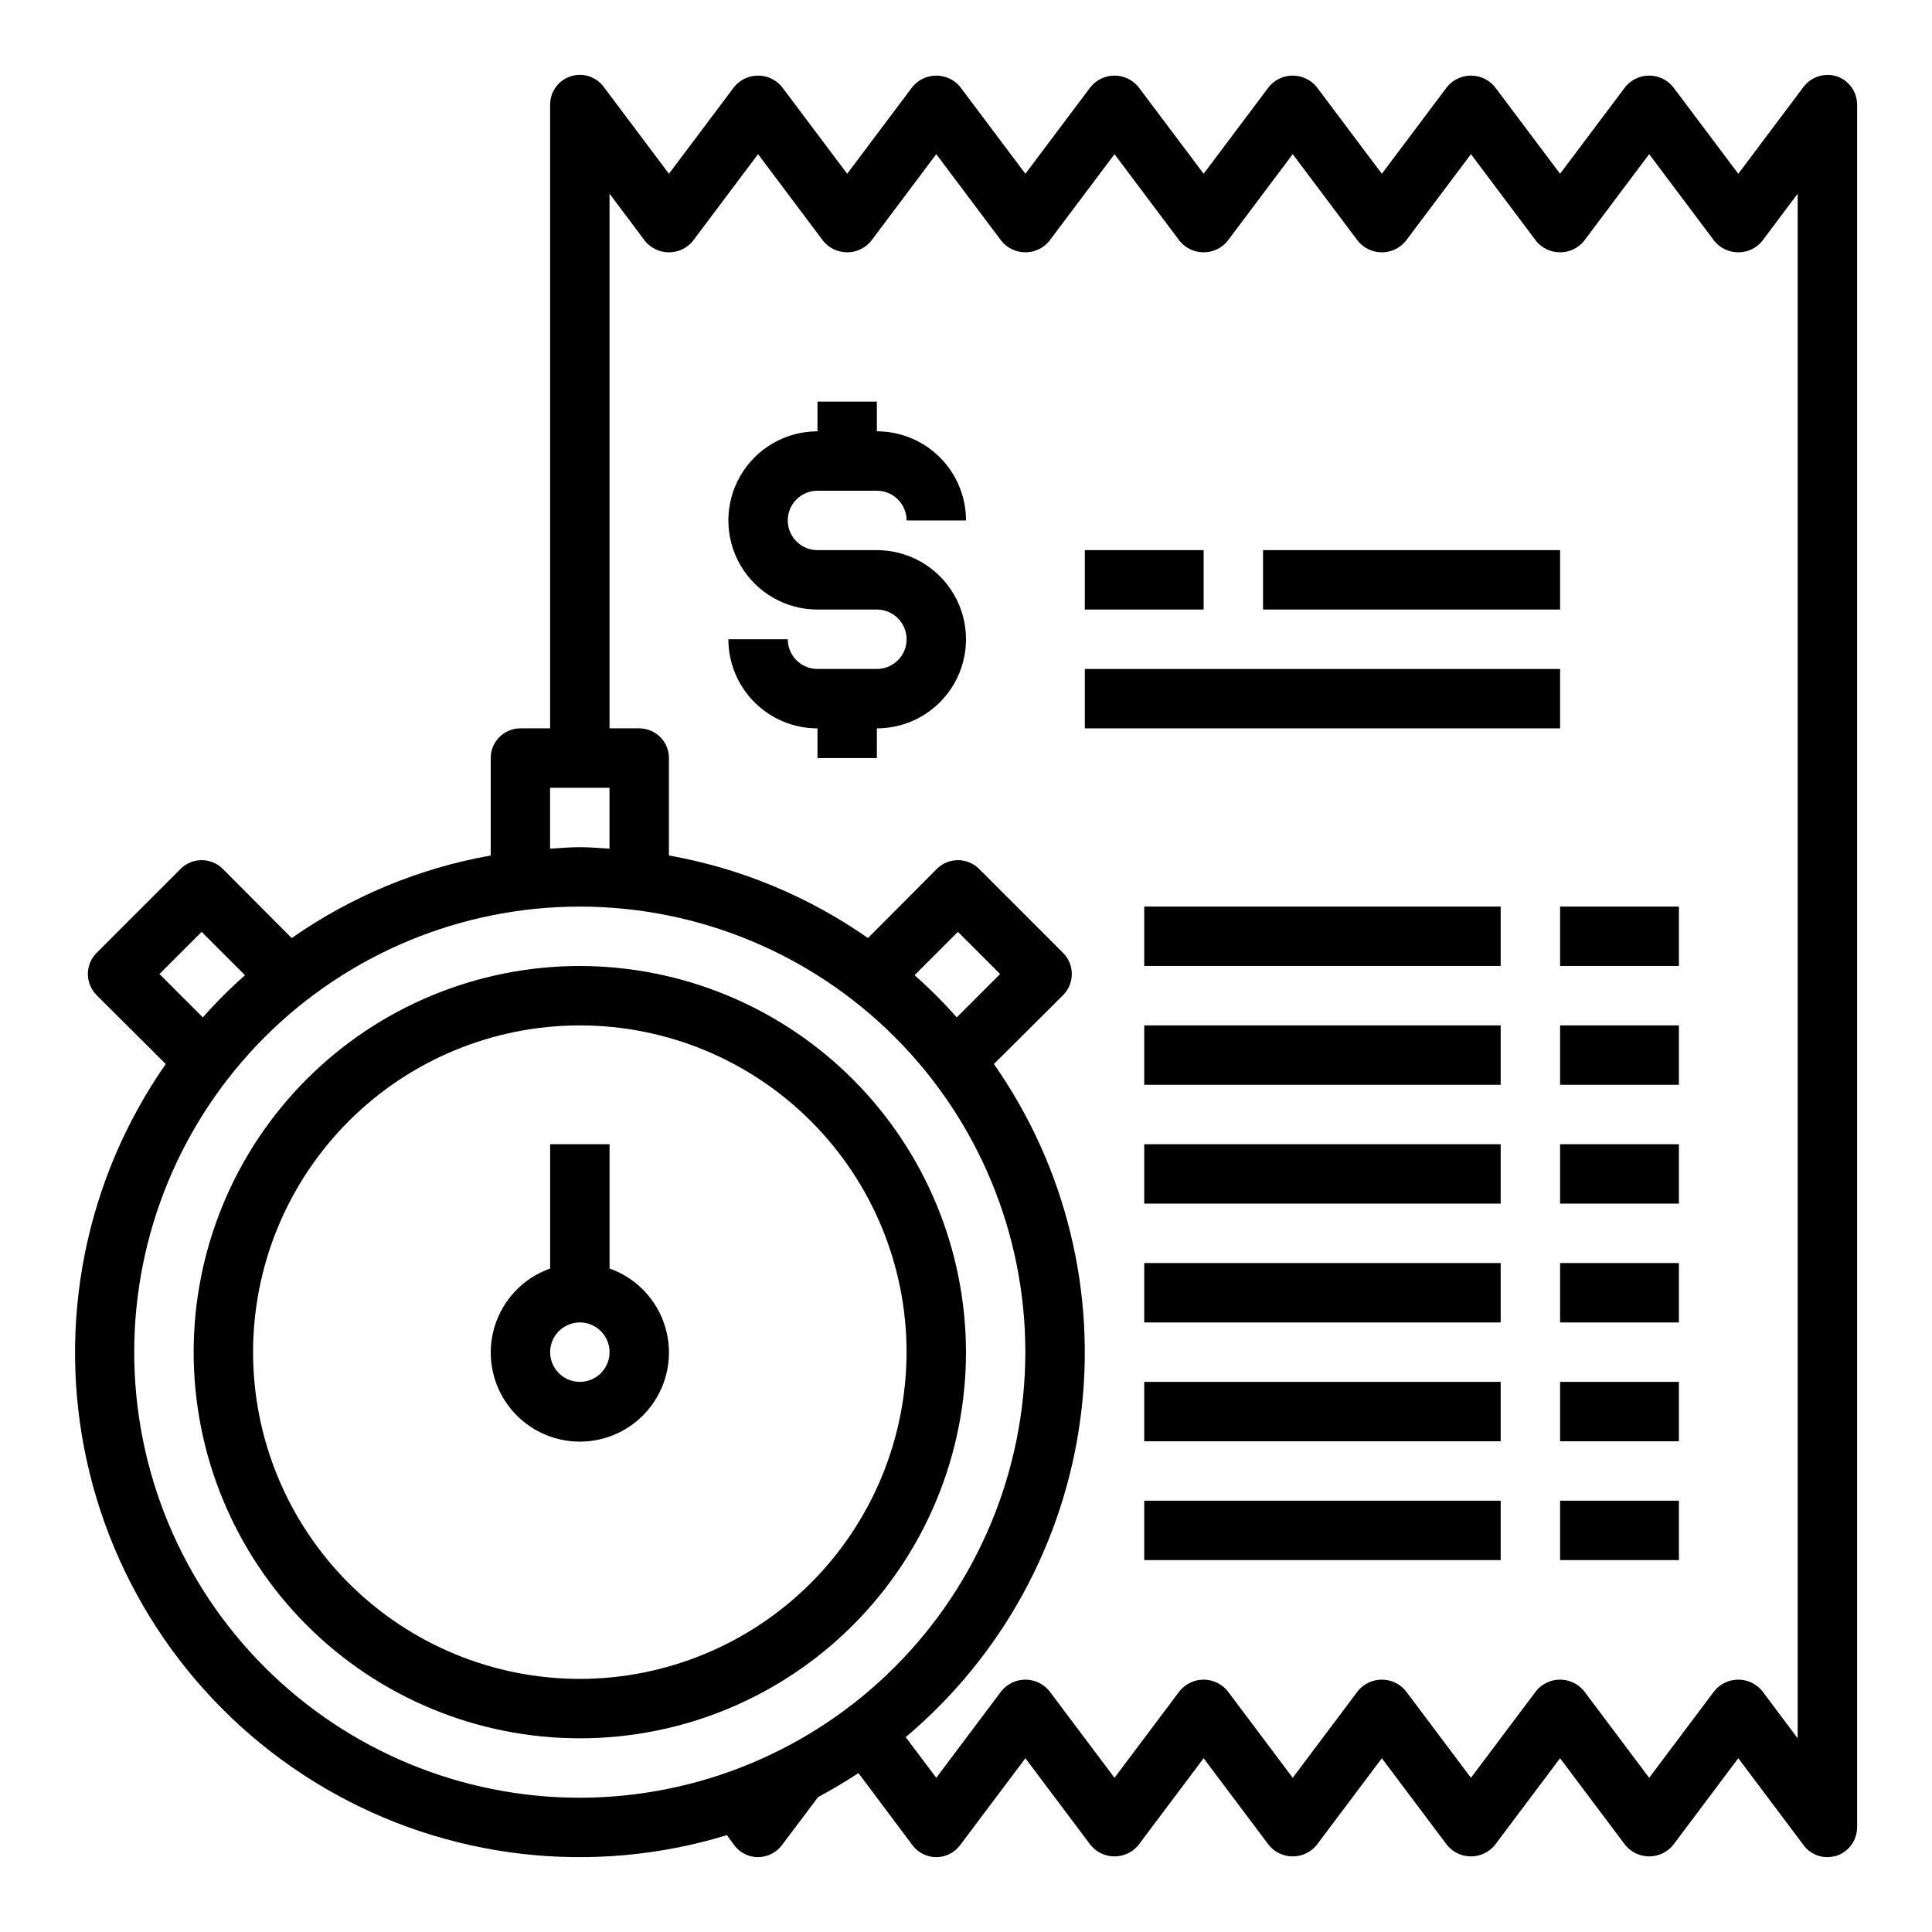 <?xml version="1.0" encoding="UTF-8"?>
<!-- Uploaded to: SVG Find, www.svgrepo.com, Generator: SVG Find Mixer Tools -->
<svg fill="#000000" width="800px" height="800px" version="1.1" viewBox="144 144 512 512" xmlns="http://www.w3.org/2000/svg">
 <g>
  <path d="m630.8 164.23c-3.223-1.023-6.746 0.074-8.816 2.758l-17.316 23.062-17.32-23.062c-1.555-1.871-3.863-2.953-6.297-2.953-2.434 0-4.742 1.082-6.297 2.953l-17.32 23.062-17.316-23.062c-1.559-1.871-3.863-2.953-6.297-2.953-2.434 0-4.742 1.082-6.301 2.953l-17.316 23.062-17.32-23.062c-1.555-1.871-3.863-2.953-6.297-2.953s-4.738 1.082-6.297 2.953l-17.316 23.062-17.32-23.062c-1.559-1.871-3.863-2.953-6.297-2.953s-4.742 1.082-6.297 2.953l-17.32 23.062-17.316-23.062c-1.559-1.871-3.867-2.953-6.301-2.953s-4.738 1.082-6.297 2.953l-17.316 23.062-17.32-23.062c-1.555-1.871-3.863-2.953-6.297-2.953-2.434 0-4.742 1.082-6.297 2.953l-17.32 23.062-17.316-23.062c-2.035-2.711-5.574-3.816-8.789-2.746-3.215 1.07-5.383 4.078-5.383 7.469v165.31h-7.871c-4.348 0-7.871 3.523-7.871 7.871v25.82c-18.965 3.367-36.965 10.836-52.742 21.883l-18.266-18.34c-3.094-3.07-8.082-3.07-11.176 0l-22.277 22.277c-3.07 3.094-3.07 8.086 0 11.18l18.34 18.262c-21.348 30.605-28.934 68.742-20.922 105.19 8.008 36.445 30.887 67.887 63.102 86.719 32.215 18.836 70.832 23.348 106.52 12.449l1.969 2.676v0.004c1.484 1.98 3.82 3.148 6.297 3.148 2.473-0.02 4.801-1.18 6.297-3.148l9.605-12.754c3.621-1.969 7.242-4.094 10.707-6.375l14.324 19.129c1.488 1.98 3.82 3.148 6.297 3.148 2.481 0 4.812-1.168 6.301-3.148l17.316-23.066 17.32 23.066c1.555 1.867 3.863 2.949 6.297 2.949s4.738-1.082 6.297-2.949l17.32-23.066 17.32 23.066h-0.004c1.559 1.867 3.863 2.949 6.297 2.949s4.742-1.082 6.297-2.949l17.32-23.066 17.32 23.066h-0.004c1.559 1.867 3.867 2.949 6.301 2.949 2.434 0 4.738-1.082 6.297-2.949l17.316-23.066 17.32 23.066c1.555 1.867 3.863 2.949 6.297 2.949 2.434 0 4.742-1.082 6.297-2.949l17.32-23.066 17.32 23.066h-0.004c1.477 1.996 3.816 3.168 6.301 3.148 0.852-0.016 1.699-0.148 2.516-0.395 3.188-1.109 5.328-4.106 5.356-7.477v-456.58c-0.027-3.375-2.168-6.367-5.356-7.481zm-341.02 188.54h15.742v16.137c-2.598-0.156-5.195-0.395-7.871-0.395-2.676 0-5.273 0.234-7.871 0.395zm-103.52 49.359 11.18-11.18 11.492 11.492c-3.961 3.488-7.691 7.223-11.18 11.18zm111.39 218.29c-31.32 0-61.352-12.441-83.496-34.582-22.145-22.145-34.586-52.18-34.586-83.496 0-31.316 12.441-61.352 34.586-83.496 22.145-22.145 52.176-34.586 83.496-34.586 31.316 0 61.348 12.441 83.492 34.586 22.145 22.145 34.586 52.18 34.586 83.496-0.039 31.305-12.488 61.316-34.625 83.453-22.137 22.137-52.148 34.59-83.453 34.625zm88.715-217.98 11.492-11.492 11.18 11.18-11.492 11.492c-3.488-3.957-7.219-7.691-11.18-11.18zm234.04 202.23-9.445-12.594v-0.004c-1.559-1.867-3.863-2.949-6.297-2.949s-4.742 1.082-6.297 2.949l-17.32 23.066-17.316-23.066c-1.559-1.867-3.867-2.949-6.301-2.949s-4.738 1.082-6.297 2.949l-17.316 23.066-17.32-23.066c-1.555-1.867-3.863-2.949-6.297-2.949-2.434 0-4.742 1.082-6.297 2.949l-17.32 23.066-17.316-23.066c-1.559-1.867-3.867-2.949-6.297-2.949-2.434 0-4.742 1.082-6.301 2.949l-17.316 23.066-17.32-23.066c-1.555-1.867-3.863-2.949-6.297-2.949-2.434 0-4.742 1.082-6.297 2.949l-17.32 23.066-8.109-10.785h0.004c25.477-21.434 42.008-51.633 46.336-84.648s-3.863-66.453-22.957-93.73l18.344-18.262h-0.004c3.07-3.094 3.07-8.086 0-11.18l-22.277-22.277c-3.094-3.07-8.082-3.07-11.176 0l-18.266 18.34c-15.777-11.047-33.777-18.516-52.742-21.883v-25.82c0-2.09-0.828-4.09-2.305-5.566-1.477-1.477-3.481-2.305-5.566-2.305h-7.871v-141.7l9.445 12.594v0.004c1.559 1.871 3.863 2.949 6.297 2.949s4.742-1.078 6.297-2.949l17.32-23.066 17.316 23.066c1.559 1.871 3.867 2.949 6.301 2.949 2.434 0 4.738-1.078 6.297-2.949l17.316-23.066 17.32 23.066c1.555 1.871 3.863 2.949 6.297 2.949 2.434 0 4.742-1.078 6.297-2.949l17.32-23.066 17.316 23.066c1.559 1.871 3.867 2.949 6.301 2.949 2.43 0 4.738-1.078 6.297-2.949l17.316-23.066 17.32 23.066c1.555 1.871 3.863 2.949 6.297 2.949 2.434 0 4.742-1.078 6.297-2.949l17.32-23.066 17.316 23.066c1.559 1.871 3.863 2.949 6.297 2.949s4.742-1.078 6.301-2.949l17.316-23.066 17.32 23.066c1.555 1.871 3.863 2.949 6.297 2.949s4.738-1.078 6.297-2.949l9.445-12.598z"/>
  <path d="m431.49 289.79h31.488v15.742h-31.488z"/>
  <path d="m478.72 289.79h78.719v15.742h-78.719z"/>
  <path d="m431.49 321.28h125.95v15.742h-125.95z"/>
  <path d="m447.23 384.25h94.465v15.742h-94.465z"/>
  <path d="m557.44 384.25h31.488v15.742h-31.488z"/>
  <path d="m447.23 415.74h94.465v15.742h-94.465z"/>
  <path d="m557.44 415.74h31.488v15.742h-31.488z"/>
  <path d="m447.23 447.23h94.465v15.742h-94.465z"/>
  <path d="m557.44 447.23h31.488v15.742h-31.488z"/>
  <path d="m447.23 478.72h94.465v15.742h-94.465z"/>
  <path d="m557.44 478.72h31.488v15.742h-31.488z"/>
  <path d="m447.23 510.21h94.465v15.742h-94.465z"/>
  <path d="m557.44 510.21h31.488v15.742h-31.488z"/>
  <path d="m447.23 541.7h94.465v15.742h-94.465z"/>
  <path d="m557.44 541.7h31.488v15.742h-31.488z"/>
  <path d="m360.64 274.05h15.746c2.086 0 4.09 0.828 5.566 2.305 1.477 1.477 2.305 3.481 2.305 5.566h15.746c0-6.262-2.488-12.27-6.918-16.699-4.43-4.43-10.438-6.918-16.699-6.918v-7.871h-15.746v7.871c-8.434 0-16.23 4.504-20.449 11.809-4.219 7.309-4.219 16.309 0 23.617 4.219 7.305 12.016 11.809 20.449 11.809h15.746c4.348 0 7.871 3.523 7.871 7.871s-3.523 7.871-7.871 7.871h-15.746c-4.348 0-7.871-3.523-7.871-7.871h-15.742c0 6.262 2.488 12.27 6.914 16.699 4.43 4.43 10.438 6.918 16.699 6.918v7.871h15.742l0.004-7.871c8.438 0 16.234-4.504 20.453-11.809 4.219-7.309 4.219-16.309 0-23.617-4.219-7.305-12.016-11.809-20.453-11.809h-15.746c-4.348 0-7.871-3.523-7.871-7.871 0-4.348 3.523-7.871 7.871-7.871z"/>
  <path d="m297.66 400c-27.145 0-53.172 10.781-72.363 29.973-19.191 19.191-29.977 45.223-29.977 72.363 0 27.141 10.785 53.168 29.977 72.363 19.191 19.191 45.219 29.973 72.363 29.973 27.141 0 53.168-10.781 72.359-29.973 19.191-19.195 29.977-45.223 29.977-72.363-0.031-27.133-10.824-53.145-30.008-72.328-19.188-19.188-45.199-29.977-72.328-30.008zm0 188.93v-0.004c-22.969 0-44.992-9.121-61.23-25.359-16.242-16.242-25.363-38.266-25.363-61.23 0-22.969 9.121-44.992 25.363-61.23 16.238-16.238 38.262-25.363 61.23-25.363 22.965 0 44.988 9.125 61.227 25.363 16.242 16.238 25.363 38.262 25.363 61.23-0.027 22.957-9.16 44.965-25.391 61.199-16.234 16.234-38.242 25.363-61.199 25.391z"/>
  <path d="m305.54 480.17v-32.938h-15.746v32.938c-7.059 2.496-12.516 8.191-14.707 15.352-2.195 7.16-0.859 14.938 3.594 20.957 4.453 6.019 11.496 9.57 18.988 9.57 7.488 0 14.531-3.551 18.984-9.57 4.453-6.019 5.789-13.797 3.594-20.957-2.191-7.16-7.648-12.855-14.707-15.352zm-7.871 30.039c-3.188 0-6.055-1.918-7.273-4.859s-0.547-6.328 1.707-8.578c2.25-2.254 5.637-2.926 8.578-1.707 2.941 1.219 4.859 4.09 4.859 7.273 0 2.086-0.832 4.09-2.305 5.566-1.477 1.477-3.481 2.305-5.566 2.305z"/>
 </g>
</svg>